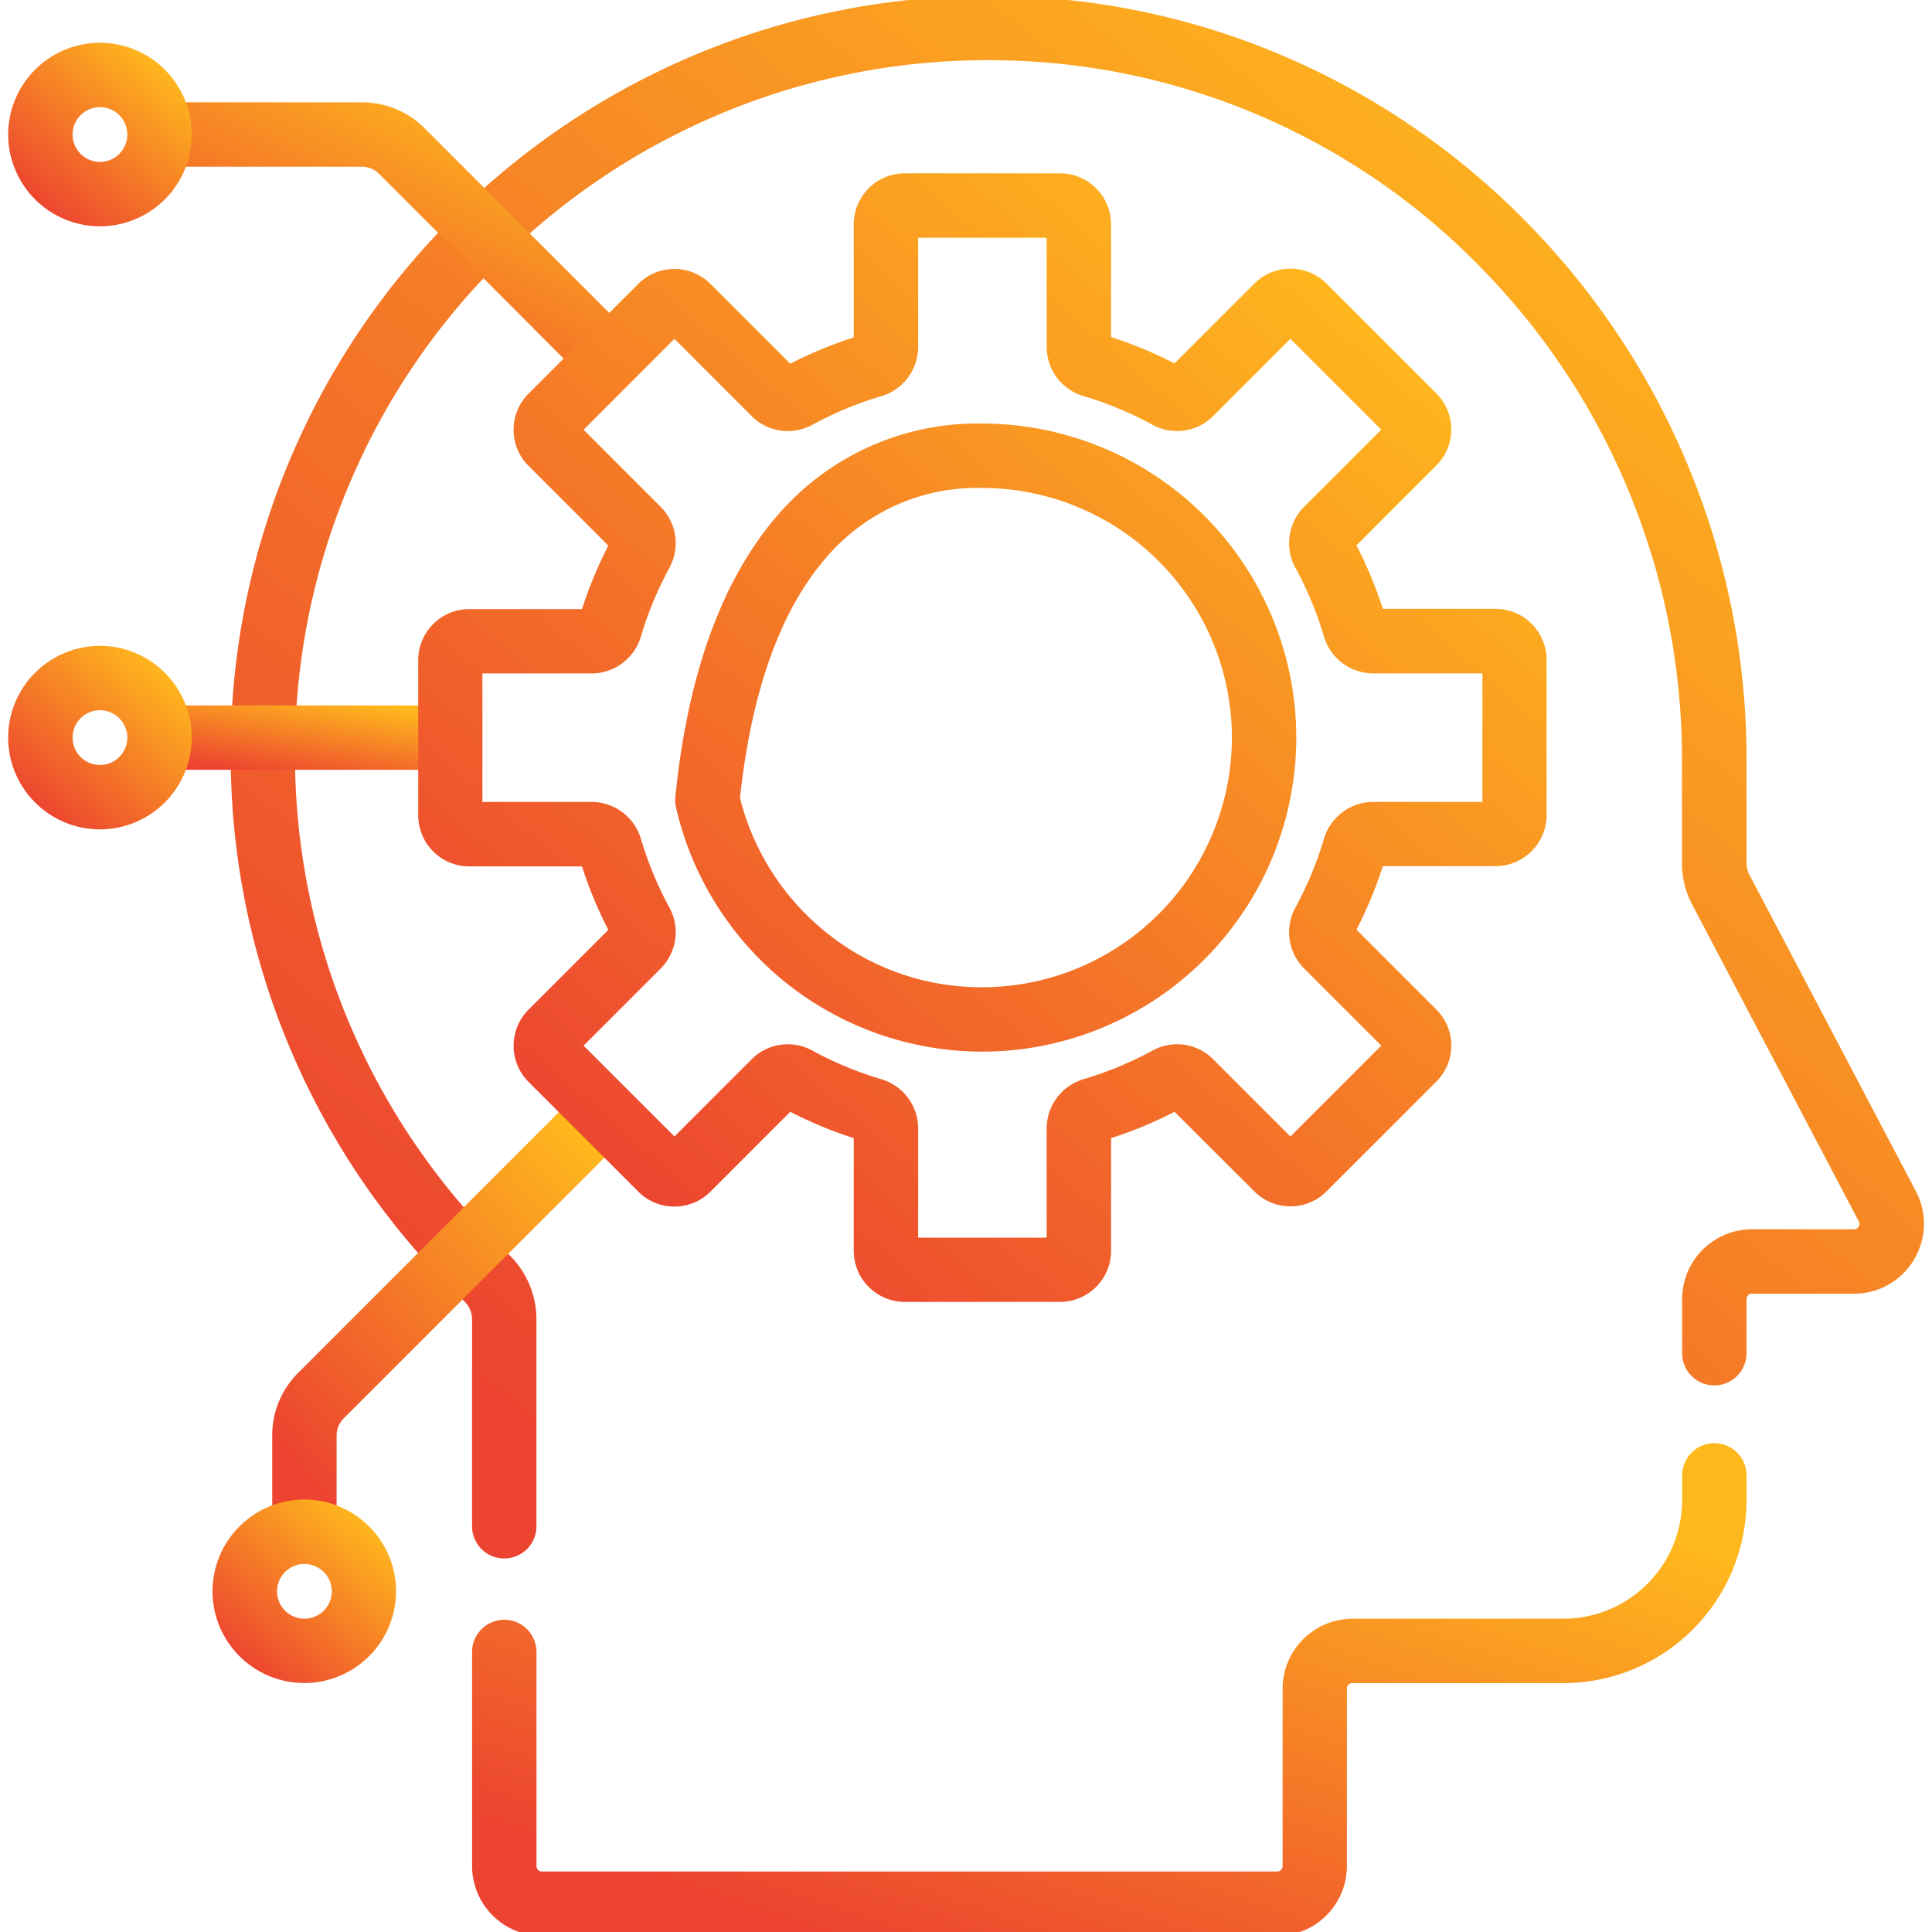 <svg xmlns="http://www.w3.org/2000/svg" xmlns:xlink="http://www.w3.org/1999/xlink" width="60" height="60" viewBox="0 0 60 60">
  <defs>
    <linearGradient id="linear-gradient" x1="0.842" y1="0.094" x2="0.151" y2="0.887" gradientUnits="objectBoundingBox">
      <stop offset="0" stop-color="#ffb91d"/>
      <stop offset="1" stop-color="#ec4430"/>
    </linearGradient>
    <clipPath id="clip-path">
      <path id="path297" d="M0-682.665H60v60H0Z" transform="translate(0 682.665)" fill="url(#linear-gradient)"/>
    </clipPath>
  </defs>
  <g id="g291" transform="translate(0 682.665)">
    <g id="g293" transform="translate(0 -682.665)">
      <g id="g295" clip-path="url(#clip-path)">
        <g id="g301" transform="translate(15.661 45.819)">
          <path id="path303" d="M24-48.082H1.172A2.174,2.174,0,0,1-1-50.254V-56.9a1,1,0,0,1,1-1,1,1,0,0,1,1,1v6.647a.172.172,0,0,0,.172.172H24a.172.172,0,0,0,.172-.172v-5.507a2.174,2.174,0,0,1,2.172-2.172h6.549a3.692,3.692,0,0,0,3.687-3.688v-.764a1,1,0,0,1,1-1,1,1,0,0,1,1,1v.764a5.694,5.694,0,0,1-5.687,5.688H26.34a.172.172,0,0,0-.172.172v5.507A2.174,2.174,0,0,1,24-48.082Z" transform="translate(0 62.384)" fill="url(#linear-gradient)"/>
        </g>
        <g id="g305" transform="translate(8.162 0.879)">
          <path id="path307" d="M-505.354-420.734a1,1,0,0,1-1-1v-6.434a.778.778,0,0,0-.243-.556,23.467,23.467,0,0,1-5.3-7.6,23.36,23.36,0,0,1-1.952-9.4,23.385,23.385,0,0,1,1.887-9.248,23.457,23.457,0,0,1,5.138-7.525,23.446,23.446,0,0,1,7.6-5.018,23.4,23.4,0,0,1,9.288-1.743,23.16,23.16,0,0,1,9.059,1.983,23.468,23.468,0,0,1,7.358,5.129,23.746,23.746,0,0,1,4.939,7.5,23.7,23.7,0,0,1,1.806,9.112v3.208a.761.761,0,0,0,.087.353l5.171,9.832a2.155,2.155,0,0,1-.063,2.134,2.155,2.155,0,0,1-1.859,1.049h-3.164a.172.172,0,0,0-.172.172v1.677a1,1,0,0,1-1,1,1,1,0,0,1-1-1v-1.677a2.174,2.174,0,0,1,2.172-2.172h3.164a.162.162,0,0,0,.147-.083.162.162,0,0,0,0-.169l-5.171-9.832a2.769,2.769,0,0,1-.317-1.284v-3.208a21.712,21.712,0,0,0-1.654-8.347,21.754,21.754,0,0,0-4.525-6.875,21.285,21.285,0,0,0-15.014-6.506,21.417,21.417,0,0,0-8.5,1.594,21.455,21.455,0,0,0-6.955,4.592,21.467,21.467,0,0,0-4.7,6.886,21.4,21.4,0,0,0-1.726,8.462,21.372,21.372,0,0,0,1.785,8.6,21.477,21.477,0,0,0,4.854,6.953,2.787,2.787,0,0,1,.859,2v6.434A1,1,0,0,1-505.354-420.734Z" transform="translate(512.852 468.255)" fill="url(#linear-gradient)"/>
        </g>
        <g id="g309" transform="translate(5.447 4.178)">
          <path id="path311" d="M-138.027-69.4a1,1,0,0,1-.707-.293L-145-75.964a.753.753,0,0,0-.536-.222h-5.788a1,1,0,0,1-1-1,1,1,0,0,1,1-1h5.788a2.74,2.74,0,0,1,1.95.808l6.269,6.269a1,1,0,0,1,0,1.414A1,1,0,0,1-138.027-69.4Z" transform="translate(151.328 77.186)" fill="url(#linear-gradient)"/>
        </g>
        <g id="g313" transform="translate(5.213 22.907)">
          <path id="path315" d="M-88.765,1h-8.553a1,1,0,0,1-1-1,1,1,0,0,1,1-1h8.553a1,1,0,0,1,1,1A1,1,0,0,1-88.765,1Z" transform="translate(97.318 0)" fill="url(#linear-gradient)"/>
        </g>
        <g id="g317" transform="translate(9.454 34.612)">
          <path id="path319" d="M-105.166,13.464a1,1,0,0,1-1-1V9.971a2.74,2.74,0,0,1,.808-1.95L-96.63-.707a1,1,0,0,1,1.414,0,1,1,0,0,1,0,1.414l-8.728,8.728a.753.753,0,0,0-.222.536v2.492A1,1,0,0,1-105.166,13.464Z" transform="translate(105.166)" fill="url(#linear-gradient)"/>
        </g>
        <g id="g321" transform="translate(1.254 2.328)">
          <path id="path323" d="M-40.245-22.048a2.853,2.853,0,0,1,2.85,2.85,2.853,2.853,0,0,1-2.85,2.85,2.853,2.853,0,0,1-2.85-2.85A2.853,2.853,0,0,1-40.245-22.048Zm0,3.7a.851.851,0,0,0,.85-.85.851.851,0,0,0-.85-.85.851.851,0,0,0-.85.85A.851.851,0,0,0-40.245-18.348Z" transform="translate(42.095 21.048)" fill="url(#linear-gradient)"/>
        </g>
        <g id="g325" transform="translate(1.254 21.057)">
          <path id="path327" d="M-40.245-22.048a2.853,2.853,0,0,1,2.85,2.85,2.853,2.853,0,0,1-2.85,2.85,2.853,2.853,0,0,1-2.85-2.85A2.853,2.853,0,0,1-40.245-22.048Zm0,3.7a.851.851,0,0,0,.85-.85.851.851,0,0,0-.85-.85.851.851,0,0,0-.85.85A.851.851,0,0,0-40.245-18.348Z" transform="translate(42.095 21.048)" fill="url(#linear-gradient)"/>
        </g>
        <g id="g329" transform="translate(7.604 47.57)">
          <path id="path331" d="M-40.246-22.048A2.853,2.853,0,0,1-37.4-19.2a2.853,2.853,0,0,1-2.85,2.85A2.853,2.853,0,0,1-43.1-19.2,2.853,2.853,0,0,1-40.246-22.048Zm0,3.7a.851.851,0,0,0,.85-.85.851.851,0,0,0-.85-.85.851.851,0,0,0-.85.85A.851.851,0,0,0-40.246-18.348Z" transform="translate(42.096 21.048)" fill="url(#linear-gradient)"/>
        </g>
        <g id="g333" transform="translate(13.984 6.382)">
          <path id="path335" d="M-76.336-168.946h4.819a1.588,1.588,0,0,1,1.586,1.586v3.5a13.025,13.025,0,0,1,1.971.818l2.478-2.478a1.576,1.576,0,0,1,1.122-.464,1.576,1.576,0,0,1,1.121.464l3.408,3.408a1.575,1.575,0,0,1,.465,1.121,1.575,1.575,0,0,1-.465,1.122l-2.478,2.478a13.027,13.027,0,0,1,.818,1.971h3.5a1.588,1.588,0,0,1,1.586,1.586v4.819a1.588,1.588,0,0,1-1.586,1.586h-3.5a13.025,13.025,0,0,1-.818,1.972l2.478,2.478a1.575,1.575,0,0,1,.465,1.121,1.576,1.576,0,0,1-.465,1.121l-3.408,3.408a1.576,1.576,0,0,1-1.121.465,1.576,1.576,0,0,1-1.121-.464L-67.96-139.8a13.023,13.023,0,0,1-1.971.818v3.5a1.588,1.588,0,0,1-1.586,1.586h-4.819a1.588,1.588,0,0,1-1.586-1.586v-3.5a13.025,13.025,0,0,1-1.971-.818l-2.478,2.478a1.576,1.576,0,0,1-1.121.465,1.575,1.575,0,0,1-1.122-.465l-3.408-3.407a1.588,1.588,0,0,1,0-2.243l2.478-2.478a13.017,13.017,0,0,1-.818-1.971h-3.5a1.588,1.588,0,0,1-1.586-1.586v-4.819a1.588,1.588,0,0,1,1.586-1.586h3.5a13.019,13.019,0,0,1,.818-1.971l-2.478-2.478a1.576,1.576,0,0,1-.464-1.121,1.576,1.576,0,0,1,.464-1.121l3.408-3.408a1.575,1.575,0,0,1,1.121-.464,1.576,1.576,0,0,1,1.121.464l2.479,2.479a13.025,13.025,0,0,1,1.971-.818v-3.5A1.588,1.588,0,0,1-76.336-168.946Zm4.405,2h-3.991v3.4a1.6,1.6,0,0,1-1.138,1.52,11.011,11.011,0,0,0-2.15.892,1.594,1.594,0,0,1-.76.194,1.574,1.574,0,0,1-1.12-.464l-2.4-2.4-2.822,2.822,2.4,2.4a1.6,1.6,0,0,1,.27,1.88,11.006,11.006,0,0,0-.892,2.15,1.6,1.6,0,0,1-1.52,1.138h-3.4v3.991h3.4a1.6,1.6,0,0,1,1.52,1.138,11,11,0,0,0,.892,2.15,1.6,1.6,0,0,1-.27,1.88l-2.4,2.4,2.822,2.822,2.4-2.4a1.574,1.574,0,0,1,1.12-.464,1.593,1.593,0,0,1,.76.194,11.012,11.012,0,0,0,2.15.892,1.6,1.6,0,0,1,1.138,1.52v3.4h3.991v-3.4a1.6,1.6,0,0,1,1.138-1.52,11.01,11.01,0,0,0,2.15-.892,1.592,1.592,0,0,1,.76-.194,1.574,1.574,0,0,1,1.121.464l2.4,2.4,2.822-2.822-2.4-2.4a1.594,1.594,0,0,1-.27-1.881,11.012,11.012,0,0,0,.892-2.15,1.6,1.6,0,0,1,1.52-1.138h3.4v-3.991h-3.4a1.6,1.6,0,0,1-1.52-1.138,11.013,11.013,0,0,0-.892-2.15,1.594,1.594,0,0,1,.27-1.881l2.4-2.4-2.822-2.822-2.4,2.4a1.574,1.574,0,0,1-1.12.464,1.593,1.593,0,0,1-.76-.194,11.011,11.011,0,0,0-2.15-.892,1.594,1.594,0,0,1-1.138-1.52Zm-2,5.772a9.764,9.764,0,0,1,9.753,9.753,9.764,9.764,0,0,1-9.753,9.753,9.776,9.776,0,0,1-6.128-2.165,9.791,9.791,0,0,1-3.384-5.424,1,1,0,0,1-.02-.322c.389-3.853,1.472-6.812,3.218-8.794A8.174,8.174,0,0,1-73.927-161.174Zm0,17.506a7.762,7.762,0,0,0,7.753-7.753,7.762,7.762,0,0,0-7.753-7.753,6.147,6.147,0,0,0-4.812,2.123c-1.441,1.635-2.353,4.161-2.712,7.507a7.787,7.787,0,0,0,2.654,4.155A7.665,7.665,0,0,0-73.927-143.668Z" transform="translate(90.452 167.946)" fill="url(#linear-gradient)"/>
        </g>
      </g>
    </g>
  </g>
</svg>

